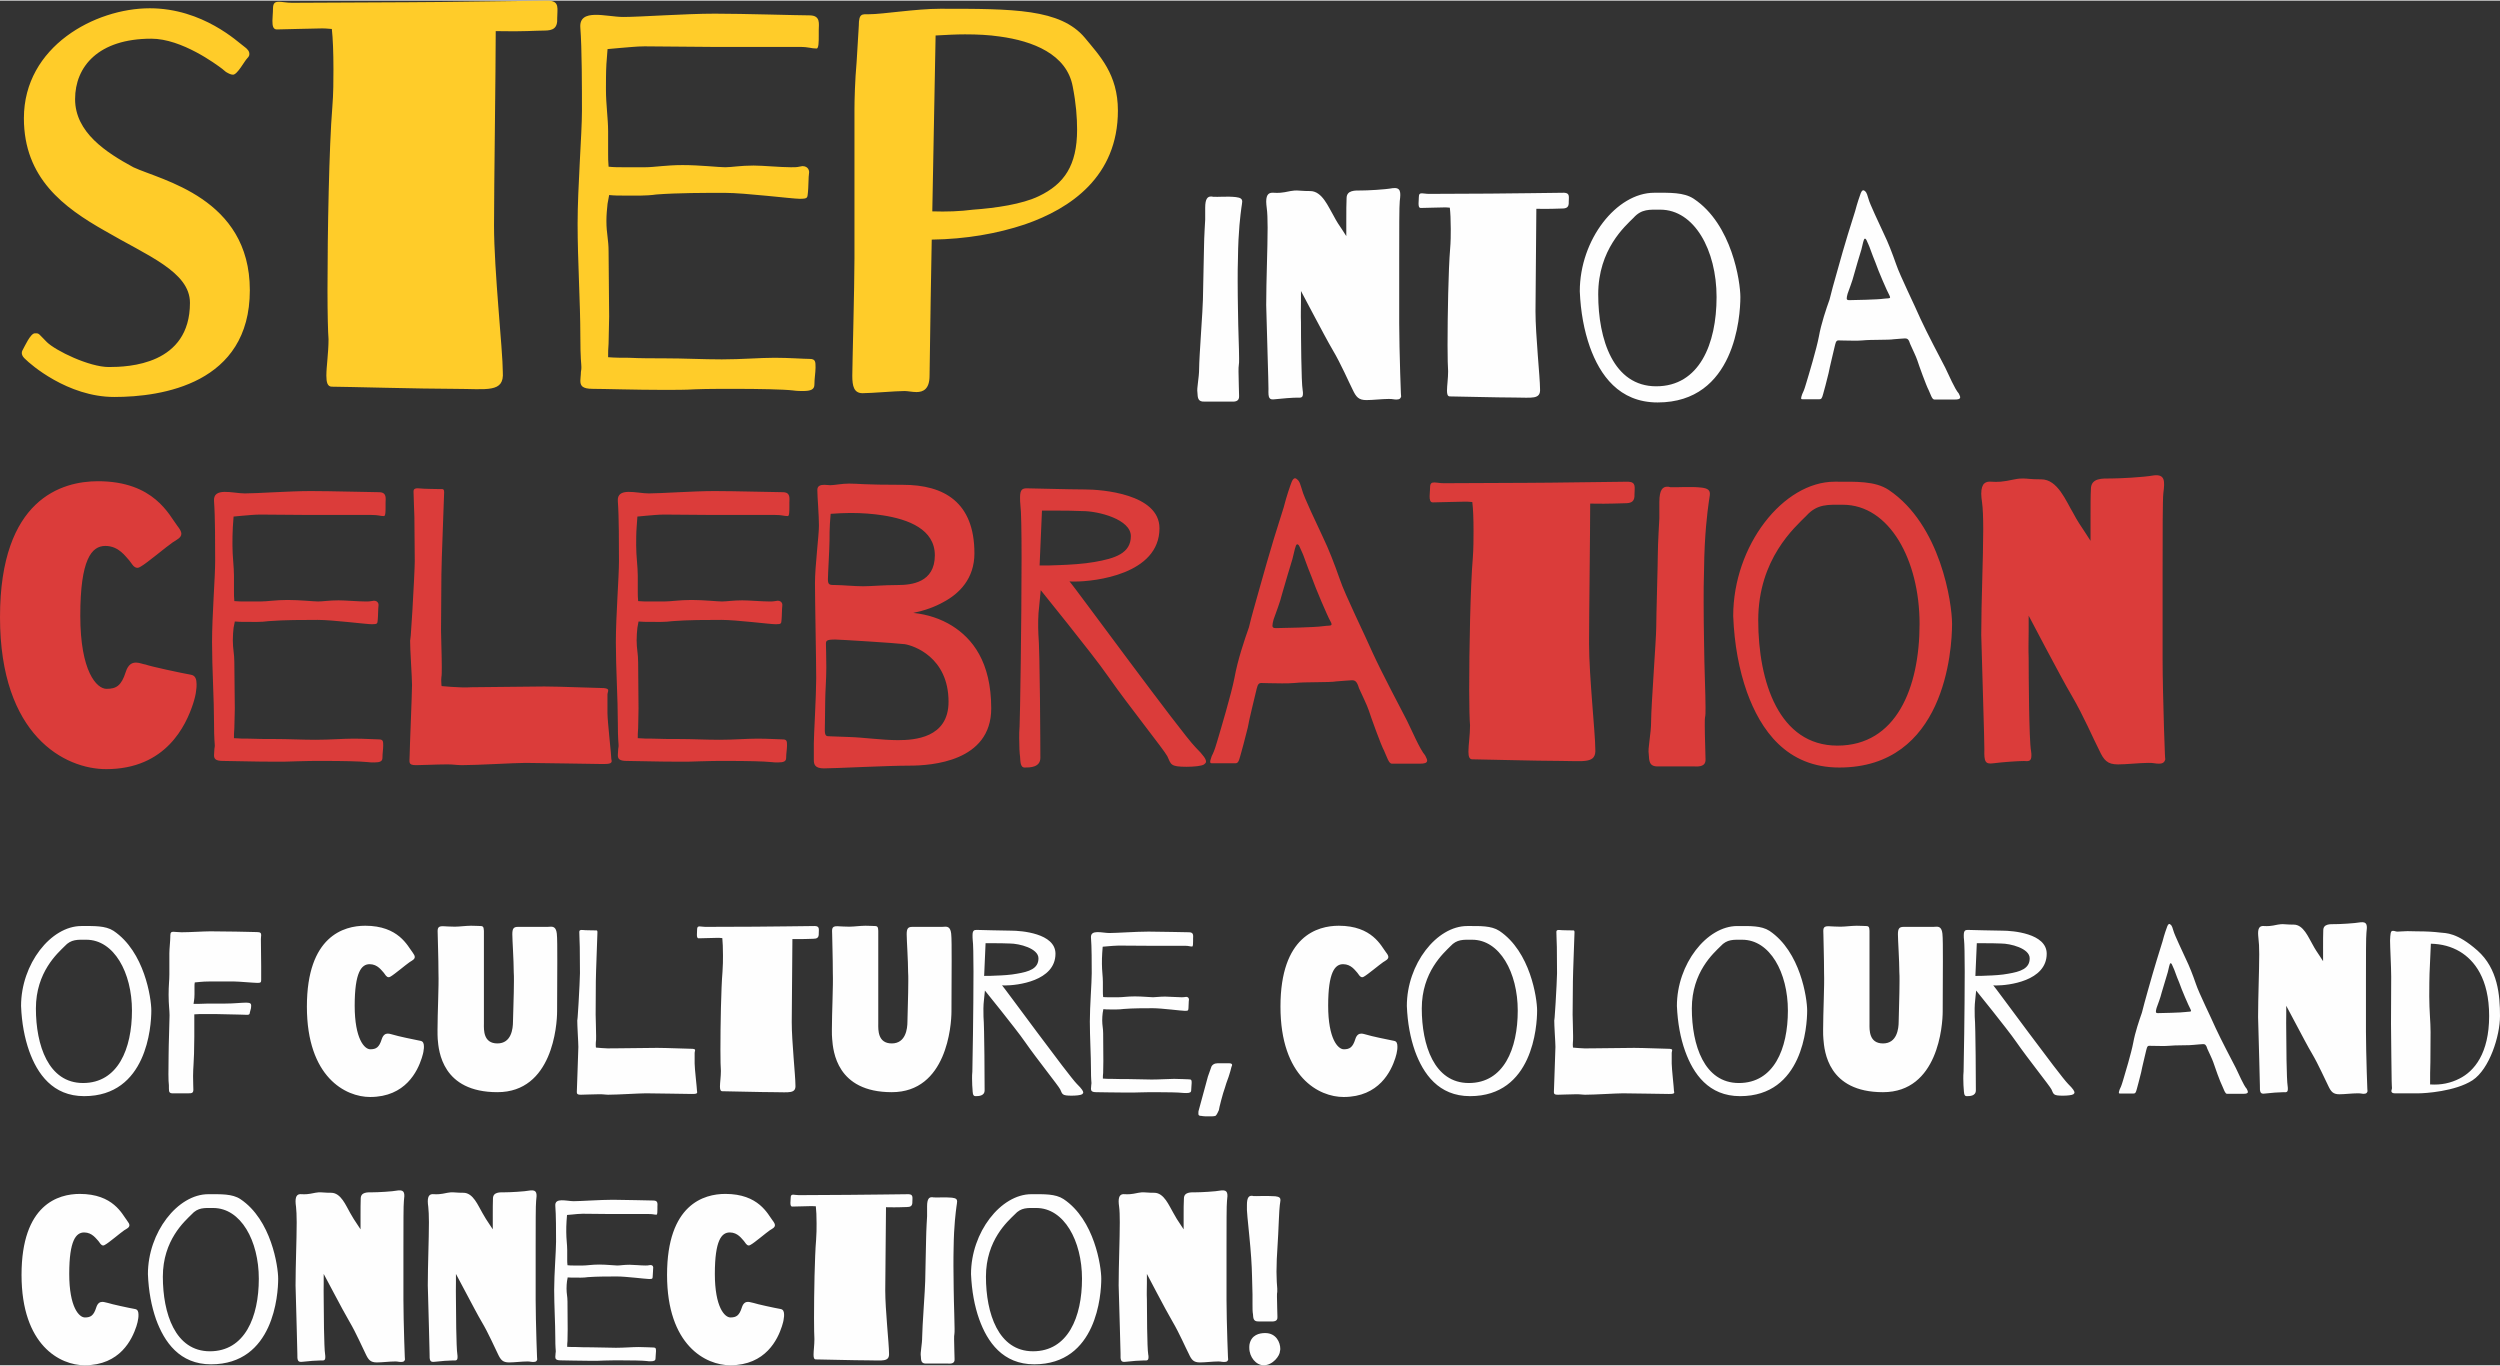 <?xml version="1.0" encoding="UTF-8"?>
<!DOCTYPE svg PUBLIC "-//W3C//DTD SVG 1.1//EN" "http://www.w3.org/Graphics/SVG/1.1/DTD/svg11.dtd">
<!-- Creator: CorelDRAW 2021 (64-Bit) -->
<svg xmlns="http://www.w3.org/2000/svg" xml:space="preserve" width="1316px" height="719px" version="1.1" style="shape-rendering:geometricPrecision; text-rendering:geometricPrecision; image-rendering:optimizeQuality; fill-rule:evenodd; clip-rule:evenodd"
viewBox="0 0 264.67 144.47"
 xmlns:xlink="http://www.w3.org/1999/xlink"
 xmlns:xodm="http://www.corel.com/coreldraw/odm/2003">
 <rect x="0" y="0" width="264.67" height="144.47" fill="#333333" stroke="none"/>
 <defs>
  <style type="text/css">
   <![CDATA[
    .fil1 {fill:#FEFEFE;fill-rule:nonzero}
    .fil0 {fill:#FFCC29;fill-rule:nonzero}
    .fil2 {fill:#DB3C3A;fill-rule:nonzero}
   ]]>
  </style>
 </defs>
 <g id="OBJECTS">
  <g id="_2259908552048">
   <path class="fil0" d="M23.51 7.21l0.41 0.34c0.29,0.17 0.52,0.29 0.75,0.29 0.46,0 1.21,-1.44 1.5,-1.73 0.17,-0.17 0.23,-0.29 0.23,-0.46 0,-0.29 -0.18,-0.52 -0.58,-0.81 -0.58,-0.4 -4.32,-4.03 -9.97,-4.03 -5.77,0 -13.32,4.03 -13.32,11.64 0,6.34 4.21,9.45 8.59,11.93 4.44,2.6 8.99,4.32 8.99,7.61 0,6.57 -6.51,6.8 -8.59,6.8 -2.07,0 -5.64,-1.73 -6.57,-2.65 -0.86,-0.86 -0.8,-0.92 -1.15,-0.92 0,0 -0.06,0 -0.11,0 -0.47,0 -1.1,1.44 -1.27,1.73 -0.18,0.29 -0.18,0.63 0.29,1.03 0.46,0.47 4.43,3.98 9.39,3.98 5.02,0 14.35,-1.38 14.35,-11.3 0,-9.79 -9.39,-11.64 -12.33,-13.02 -2.88,-1.56 -6.17,-3.69 -6.17,-7.21 0,-3.46 2.48,-6.4 8.07,-6.4 3.23,0 6.86,2.71 7.49,3.18zm28.97 -3.98l0.23 0c2.71,0.06 3.97,-0.06 4.9,-0.06 0.92,0 1.44,-0.23 1.38,-1.33 0,-0.98 0.29,-1.78 -0.92,-1.84 -1.39,0 -11.65,0.17 -14.87,0.17l-12.28 0.06c-0.58,0 -1.04,-0.11 -1.38,-0.11 -0.41,0 -0.64,0.11 -0.64,0.74 0,0.47 -0.06,0.87 -0.06,1.27 0,0.52 0.06,0.92 0.47,0.92 0.63,0 3.86,-0.11 4.78,-0.11 0.17,0 0.4,0 1.04,0.06 0.11,0.98 0.17,2.48 0.17,4.26 0,1.21 0,2.54 -0.12,4.04 -0.34,4.09 -0.51,13.31 -0.51,19.31 0,2.53 0.05,4.49 0.11,5.24 0,1.44 -0.23,2.88 -0.23,3.86 0,0.7 0.12,1.16 0.58,1.16 1.15,0 9.56,0.23 13.02,0.23 3.4,0 5.25,0.46 5.08,-1.79 0,-2.25 -0.93,-10.72 -0.93,-15.5 0,-3.98 0.18,-16.49 0.18,-20.58zm11.84 18.27l0.17 -0.92c0.52,0.06 1.04,0.06 1.62,0.06 0.98,0 2.24,0.05 3.4,-0.12 2.3,-0.17 5.07,-0.17 7.2,-0.17 2.19,0 7.15,0.63 7.96,0.63 0.86,0 0.8,-0.11 0.86,-0.63 0.06,-0.46 0.06,-1.79 0.12,-2.08 0.05,-0.23 -0.06,-0.75 -0.7,-0.75 -0.11,0 -0.23,0.06 -0.34,0.06 -0.23,0.06 -0.52,0.06 -0.87,0.06 -1.15,0 -2.94,-0.18 -3.97,-0.18 -1.39,0 -2.31,0.18 -3,0.18 -0.69,0 -2.65,-0.23 -4.5,-0.23 -1.78,0 -2.99,0.23 -3.97,0.23l-2.31 0c-0.52,0 -1.04,0 -1.56,-0.06 -0.05,-0.52 -0.05,-0.98 -0.05,-1.44l0 -2.31c0,-1.32 -0.23,-2.82 -0.23,-4.43 0,-0.87 0,-1.85 0.05,-2.71l0.12 -1.56 1.33 -0.12c0.74,-0.05 1.72,-0.17 2.59,-0.17l7.15 0.06 9.22 0c1.09,0 1.21,0.17 1.84,0.17 0.23,0 0.23,-0.75 0.23,-1.32 0,-0.29 0,-0.46 0,-0.64 0,-0.63 0.23,-1.55 -0.98,-1.55 -1.21,0 -7.03,-0.18 -10.03,-0.18 -3.11,0 -7.89,0.35 -9.68,0.35 -1.79,0 -4.73,-0.98 -4.55,1.15 0.17,2.13 0.17,6.52 0.17,8.82 0,2.36 -0.46,8.07 -0.46,11.93 0,3.86 0.29,8.36 0.29,11.88 0,2.53 0.11,2.88 0.11,3.28 0,0.12 0,0.29 -0.05,0.52 0,0.35 -0.06,0.63 -0.06,0.92 0,0.52 0.17,0.87 1.32,0.87 1.21,0 4.5,0.11 7.55,0.11 1.16,0 2.25,0 3.23,-0.06 1.27,-0.05 2.71,-0.05 4.15,-0.05 2.65,0 5.25,0.05 6.28,0.17 0.41,0.06 0.75,0.06 1.04,0.06 0.87,0 1.21,-0.18 1.21,-0.69 0,-0.64 0.12,-1.27 0.12,-1.79 0,-0.63 0,-0.92 -0.64,-0.92 -0.63,0 -2.13,-0.12 -3.69,-0.12 -1.55,0 -3.51,0.17 -5.59,0.17 -2.07,0 -3.97,-0.11 -6.11,-0.11 -1.09,0 -2.53,0 -3.74,-0.06 -0.69,0 -1.44,0 -2.19,-0.06 0,-0.46 0,-0.92 0.05,-1.44 0,-0.86 0.06,-1.9 0.06,-2.88l-0.06 -6.86c0,-1.32 -0.23,-1.9 -0.23,-3.23 0,-0.63 0.06,-1.32 0.12,-1.84zm26.6 -18.85l-0.23 3.81c-0.18,2.01 -0.23,4.15 -0.23,5.01l0 15.79c0,3.06 -0.23,11.42 -0.23,12.45 0,1.1 0.17,1.85 1.09,1.85 0.92,0 3.52,-0.23 4.44,-0.23 0.35,0 0.81,0.11 1.27,0.11 0.69,0 1.38,-0.29 1.38,-1.73l0.12 -8.12 0.11 -6.29c3.63,-0.05 6.92,-0.63 9.86,-1.61 4.84,-1.67 9.85,-5.07 9.85,-12.05 0,-3.86 -1.95,-5.82 -3.51,-7.72 -2.59,-3.06 -7.55,-3.06 -15.28,-3.06 -2.59,0 -6.11,0.58 -7.55,0.58 -0.75,0 -1.09,-0.11 -1.09,1.21zm7.78 19.66l0.35 -18.62c1.09,-0.06 2.13,-0.12 3.11,-0.12 1.32,0 2.53,0.06 3.69,0.23 3.46,0.47 7.09,1.85 7.72,5.31 0.35,1.78 0.46,3.28 0.46,4.55 0,3.8 -1.38,5.76 -4.03,7.03 -1.79,0.87 -4.61,1.27 -6.98,1.44 -1.38,0.18 -2.82,0.23 -4.32,0.18z"/>
   <path class="fil1" d="M127.59 23.2l-0.06 1.09c-0.03,0.58 -0.06,1.28 -0.06,1.64 0,0.73 -0.12,4.96 -0.12,5.75 0,0.82 -0.4,6.11 -0.4,7.24 0,1.06 -0.27,2.1 -0.18,2.58 0.03,0.52 0.03,0.98 0.73,0.95l2.77 0c0.45,0.03 0.94,0 0.91,-0.58 0,-0.46 -0.06,-1.74 -0.06,-2.59 0,-0.3 0,-0.57 0.03,-0.7 0.03,-0.12 0.03,-0.36 0.03,-0.7 0,-1.09 -0.09,-3.01 -0.09,-3.55 0,-0.52 -0.06,-2.47 -0.06,-4.63 0,-0.79 0,-1.64 0.03,-2.43 0.03,-2.89 0.27,-4.62 0.36,-5.32 0.03,-0.27 0.09,-0.49 0.09,-0.67 0,-0.27 -0.15,-0.42 -0.67,-0.48 -0.88,-0.1 -1.88,0 -2.4,-0.03 -0.09,-0.03 -0.18,-0.03 -0.24,-0.03 -0.34,0 -0.61,0.21 -0.61,1.18l0 1.28zm14.94 0.06l0 1.67 -0.45 -0.7c-0.28,-0.39 -0.61,-0.91 -0.88,-1.43 -0.58,-0.97 -1.22,-2.64 -2.5,-2.64 -0.88,0 -1.06,-0.06 -1.4,-0.06 -0.15,0 -0.33,0 -0.67,0.06 -0.97,0.21 -1.3,0.21 -1.79,0.18 -0.43,-0.03 -0.79,0.09 -0.79,0.94 0,0.22 0.03,0.43 0.06,0.7 0.06,0.43 0.09,1.16 0.09,2.04 0,2.25 -0.15,5.62 -0.15,8.21 0.09,3.69 0.24,7.94 0.24,8.89 -0.03,0.97 0.06,1.17 0.7,1.08 0.67,-0.08 1.89,-0.17 2.37,-0.17 0.37,0.02 0.58,0.02 0.58,-0.43 0,-0.09 0,-0.21 -0.03,-0.36 -0.15,-0.82 -0.18,-5.84 -0.18,-7.21 -0.03,-0.7 0,-1.43 0,-2.13l0 -1.16 1.34 2.53c0.73,1.37 1.55,2.92 2,3.68 0.92,1.55 1.71,3.41 2.13,4.23 0.37,0.79 0.64,1.11 1.46,1.11 0.67,0 1.67,-0.12 2.34,-0.12 0.19,0 0.37,0 0.49,0.03 0.15,0.03 0.27,0.03 0.36,0.03 0.31,0 0.49,-0.11 0.49,-0.47 0,1.35 -0.21,-5.02 -0.21,-7.61 0,-1.03 0,-4.04 0,-6.87 0,-2.86 0,-5.6 0.06,-6.06 0.12,-0.94 0.12,-1.46 -0.73,-1.37 -0.85,0.16 -2.71,0.25 -3.35,0.25 -0.63,0 -1.55,-0.06 -1.55,0.82 -0.03,0.45 -0.03,1.46 -0.03,2.34zm20.12 -1.22l0.12 0c1.43,0.03 2.1,-0.03 2.58,-0.03 0.49,0 0.76,-0.12 0.73,-0.7 0,-0.51 0.15,-0.94 -0.48,-0.97 -0.73,0 -6.15,0.09 -7.85,0.09l-6.48 0.03c-0.3,0 -0.54,-0.06 -0.73,-0.06 -0.21,0 -0.33,0.06 -0.33,0.4 0,0.24 -0.03,0.45 -0.03,0.66 0,0.28 0.03,0.49 0.24,0.49 0.34,0 2.04,-0.06 2.53,-0.06 0.09,0 0.21,0 0.54,0.03 0.06,0.52 0.1,1.31 0.1,2.25 0,0.64 0,1.34 -0.07,2.13 -0.18,2.16 -0.27,7.02 -0.27,10.19 0,1.33 0.03,2.37 0.06,2.76 0,0.76 -0.12,1.52 -0.12,2.04 0,0.36 0.06,0.61 0.3,0.61 0.61,0 5.05,0.12 6.88,0.12 1.79,0 2.76,0.24 2.67,-0.94 0,-1.19 -0.48,-5.66 -0.48,-8.18 0,-2.1 0.09,-8.7 0.09,-10.86zm16.67 -1.06c-1.06,-0.7 -2.52,-0.64 -4.19,-0.64 -3.99,0 -7.88,4.96 -7.88,10.43 0.09,2.22 0.46,4.16 1.07,5.9 1.06,2.95 3.07,5.87 7.17,5.87 8.18,0 8.76,-9.09 8.76,-11.16 0,-1.61 -0.88,-7.7 -4.93,-10.4zm-3.98 19.85c-4.53,0 -6.14,-4.95 -6.14,-9.73 0,-4.77 2.86,-7.23 3.74,-8.11 0.85,-0.95 1.7,-0.86 2.83,-0.86 3.61,0 5.96,4.29 5.96,9.25 0,4.98 -1.83,9.45 -6.39,9.45zm21.05 -18.51l-0.76 2.43c-0.33,1.09 -0.76,2.55 -1.15,3.98 -0.4,1.43 -0.55,1.92 -0.79,2.92 -0.34,0.94 -0.89,2.56 -1.13,3.92 -0.24,1.28 -1.09,4.11 -1.34,4.93 -0.24,0.82 -0.3,0.88 -0.42,1.15 -0.06,0.19 -0.12,0.34 -0.12,0.43 0,0.09 0.03,0.12 0.15,0.12l1.79 0c0.21,0 0.28,-0.12 0.4,-0.58l0.24 -0.88 0.33 -1.31c0.1,-0.57 0.58,-2.49 0.64,-2.79 0.09,-0.34 0.12,-0.67 0.4,-0.67 0.15,0 0.88,0.03 1.61,0.03 0.33,0 0.7,0 0.97,-0.03 0.85,-0.09 2.77,-0.03 3.26,-0.12 0.51,-0.03 1,-0.09 1.21,-0.09 0.25,0 0.4,0.09 0.55,0.6 0.21,0.49 0.61,1.28 0.76,1.74 0.15,0.48 0.94,2.67 1.19,3.13 0.21,0.45 0.36,1 0.6,1l2.19 0c0.28,0 0.55,-0.03 0.55,-0.24 0,-0.09 -0.06,-0.21 -0.15,-0.4 -0.43,-0.48 -1.04,-1.94 -1.43,-2.73 -0.43,-0.82 -1.98,-3.77 -2.62,-5.17 -0.63,-1.46 -2.18,-4.59 -2.58,-5.78 -0.43,-1.22 -0.85,-2.31 -1.31,-3.25 -0.42,-0.91 -1.52,-3.23 -1.61,-3.65 -0.12,-0.37 -0.18,-0.7 -0.39,-0.85 -0.16,-0.15 -0.31,-0.09 -0.43,0.21 -0.12,0.33 -0.36,1 -0.61,1.95zm3.01 9.24c-0.51,0.09 -3.25,0.15 -3.62,0.15 -0.21,0 -0.27,-0.06 -0.27,-0.18 0,-0.12 0.03,-0.27 0.09,-0.49 0.15,-0.45 0.52,-1.37 0.67,-2 0.15,-0.58 0.64,-2.19 0.79,-2.68 0.15,-0.58 0.24,-1.16 0.37,-1.16 0.15,0 0.18,0.19 0.39,0.64 0.09,0.16 0.34,0.95 0.73,1.89 0.3,0.88 1.25,3.07 1.46,3.43 0.06,0.13 0.09,0.19 0.09,0.25 0,0.15 -0.27,0.09 -0.7,0.15z"/>
   <path class="fil2" d="M10.37 50.88c-3.78,0 -10.37,1.83 -10.37,14.39 0,12.57 6.88,16.09 11.24,16.09 6.34,0 8.45,-4.64 9.2,-6.92 0.17,-0.54 0.29,-1 0.33,-1.46 0.04,-0.2 0.04,-0.41 0.04,-0.62 0,-0.5 -0.12,-0.91 -0.58,-0.99 -1.16,-0.21 -4.23,-0.87 -4.81,-1.08 -0.29,-0.04 -0.66,-0.21 -1.03,-0.21 -0.42,0 -0.83,0.21 -1.08,1 -0.46,1.45 -1,1.78 -2.03,1.78 -1.04,0 -2.78,-1.82 -2.78,-7.75 0,-5.97 1.2,-7.38 2.65,-7.38 1.45,0 2.16,1.16 2.53,1.53 0.25,0.29 0.46,0.79 0.87,0.79 0.09,0 0.21,-0.04 0.34,-0.13 0.62,-0.33 2.77,-2.15 3.4,-2.57 0.45,-0.29 0.91,-0.5 0.91,-0.91 0,-0.21 -0.13,-0.46 -0.42,-0.83 -0.87,-1.12 -2.44,-4.73 -8.41,-4.73zm14.36 15.51l0.13 -0.66c0.37,0.04 0.74,0.04 1.16,0.04 0.7,0 1.61,0.04 2.44,-0.08 1.66,-0.13 3.65,-0.13 5.19,-0.13 1.57,0 5.14,0.46 5.72,0.46 0.62,0 0.58,-0.08 0.62,-0.46 0.04,-0.33 0.04,-1.28 0.08,-1.49 0.04,-0.17 -0.04,-0.54 -0.49,-0.54 -0.09,0 -0.17,0.04 -0.25,0.04 -0.17,0.04 -0.38,0.04 -0.63,0.04 -0.82,0 -2.11,-0.12 -2.86,-0.12 -0.99,0 -1.65,0.12 -2.15,0.12 -0.5,0 -1.91,-0.16 -3.24,-0.16 -1.28,0 -2.15,0.16 -2.86,0.16l-1.66 0c-0.37,0 -0.74,0 -1.12,-0.04 -0.04,-0.37 -0.04,-0.7 -0.04,-1.03l0 -1.66c0,-0.96 -0.16,-2.04 -0.16,-3.2 0,-0.62 0,-1.32 0.04,-1.94l0.08 -1.12 0.96 -0.09c0.53,-0.04 1.24,-0.12 1.86,-0.12l5.14 0.04 6.64 0c0.78,0 0.87,0.12 1.32,0.12 0.17,0 0.17,-0.53 0.17,-0.95 0,-0.21 0,-0.33 0,-0.46 0,-0.45 0.17,-1.12 -0.71,-1.12 -0.87,0 -5.05,-0.12 -7.21,-0.12 -2.24,0 -5.68,0.25 -6.97,0.25 -1.28,0 -3.4,-0.71 -3.27,0.83 0.12,1.53 0.12,4.68 0.12,6.34 0,1.7 -0.33,5.81 -0.33,8.59 0,2.77 0.21,6.01 0.21,8.54 0,1.82 0.08,2.07 0.08,2.36 0,0.08 0,0.21 -0.04,0.37 0,0.25 -0.04,0.46 -0.04,0.67 0,0.37 0.12,0.62 0.95,0.62 0.87,0 3.24,0.08 5.43,0.08 0.83,0 1.62,0 2.33,-0.04 0.91,-0.04 1.94,-0.04 2.98,-0.04 1.91,0 3.77,0.04 4.52,0.12 0.29,0.04 0.54,0.04 0.75,0.04 0.62,0 0.87,-0.12 0.87,-0.49 0,-0.46 0.08,-0.92 0.08,-1.29 0,-0.45 0,-0.66 -0.46,-0.66 -0.45,0 -1.53,-0.08 -2.65,-0.08 -1.12,0 -2.53,0.12 -4.02,0.12 -1.49,0 -2.86,-0.08 -4.4,-0.08 -0.78,0 -1.82,0 -2.69,-0.04 -0.5,0 -1.04,0 -1.58,-0.05 0,-0.33 0,-0.66 0.04,-1.03 0,-0.62 0.05,-1.37 0.05,-2.08l-0.05 -4.93c0,-0.95 -0.16,-1.37 -0.16,-2.32 0,-0.46 0.04,-0.96 0.08,-1.33zm39.58 9l0 -1.91c0,-0.16 0.08,-0.33 0.08,-0.45 0,-0.13 -0.08,-0.21 -0.46,-0.25 -0.62,0 -4.72,-0.17 -6.3,-0.17 -1.53,0 -6.18,0.08 -7.67,0.08 -0.79,0.05 -1.57,0 -2.2,-0.04l-0.99 -0.08c-0.04,-0.04 -0.04,-0.08 -0.04,-0.21 0,-0.16 -0.04,-0.37 0,-0.74 0.04,-0.21 0.04,-0.58 0.04,-1.08 0,-1.25 -0.08,-3.2 -0.08,-3.86l0.04 -5.93c0,-1.2 0.29,-8.33 0.29,-8.71 0,-0.29 -0.09,-0.33 -0.25,-0.33 -0.08,0 -0.21,0 -0.37,0 -0.96,0 -1.21,-0.04 -1.58,-0.04 -0.37,0 -1.04,-0.21 -1.04,0.29 0,0 0,0.04 0,0.04 0,0.58 0.09,2.28 0.09,2.66l0.04 4.68c0,1.2 -0.5,10.08 -0.5,8.09 0,1.37 0.21,4.19 0.21,5.01 0,0.96 -0.25,6.76 -0.25,7.43 0,0.78 -0.21,1.07 0.7,1.07 0.71,0 2.12,-0.08 3.15,-0.08 0.38,0 0.71,0 0.96,0.04 0.12,0 0.37,0.04 0.7,0.04 1.66,0 5.56,-0.24 6.76,-0.24 1.45,0 7.38,0.12 8.17,0.12 0.66,0 0.95,-0.04 0.95,-0.33 0,-0.04 -0.04,-0.13 -0.04,-0.21 0,-0.45 -0.41,-3.98 -0.41,-4.89zm3.17 -9l0.12 -0.66c0.38,0.04 0.75,0.04 1.16,0.04 0.71,0 1.62,0.04 2.45,-0.08 1.66,-0.13 3.65,-0.13 5.18,-0.13 1.58,0 5.14,0.46 5.73,0.46 0.62,0 0.58,-0.08 0.62,-0.46 0.04,-0.33 0.04,-1.28 0.08,-1.49 0.04,-0.17 -0.04,-0.54 -0.5,-0.54 -0.08,0 -0.16,0.04 -0.25,0.04 -0.16,0.04 -0.37,0.04 -0.62,0.04 -0.83,0 -2.11,-0.12 -2.86,-0.12 -0.99,0 -1.66,0.12 -2.16,0.12 -0.49,0 -1.9,-0.16 -3.23,-0.16 -1.28,0 -2.16,0.16 -2.86,0.16l-1.66 0c-0.37,0 -0.75,0 -1.12,-0.04 -0.04,-0.37 -0.04,-0.7 -0.04,-1.03l0 -1.66c0,-0.96 -0.17,-2.04 -0.17,-3.2 0,-0.62 0,-1.32 0.05,-1.94l0.08 -1.12 0.95 -0.09c0.54,-0.04 1.25,-0.12 1.87,-0.12l5.14 0.04 6.63 0c0.79,0 0.87,0.12 1.33,0.12 0.17,0 0.17,-0.53 0.17,-0.95 0,-0.21 0,-0.33 0,-0.46 0,-0.45 0.16,-1.12 -0.71,-1.12 -0.87,0 -5.06,-0.12 -7.21,-0.12 -2.24,0 -5.68,0.25 -6.97,0.25 -1.28,0 -3.4,-0.71 -3.27,0.83 0.12,1.53 0.12,4.68 0.12,6.34 0,1.7 -0.33,5.81 -0.33,8.59 0,2.77 0.21,6.01 0.21,8.54 0,1.82 0.08,2.07 0.08,2.36 0,0.08 0,0.21 -0.04,0.37 0,0.25 -0.04,0.46 -0.04,0.67 0,0.37 0.12,0.62 0.95,0.62 0.87,0 3.23,0.08 5.43,0.08 0.83,0 1.62,0 2.32,-0.04 0.91,-0.04 1.95,-0.04 2.99,-0.04 1.91,0 3.77,0.04 4.52,0.12 0.29,0.04 0.54,0.04 0.74,0.04 0.63,0 0.87,-0.12 0.87,-0.49 0,-0.46 0.09,-0.92 0.09,-1.29 0,-0.45 0,-0.66 -0.46,-0.66 -0.45,0 -1.53,-0.08 -2.65,-0.08 -1.12,0 -2.53,0.12 -4.02,0.12 -1.5,0 -2.87,-0.08 -4.4,-0.08 -0.79,0 -1.82,0 -2.69,-0.04 -0.5,0 -1.04,0 -1.58,-0.05 0,-0.33 0,-0.66 0.04,-1.03 0,-0.62 0.04,-1.37 0.04,-2.08l-0.04 -4.93c0,-0.95 -0.16,-1.37 -0.16,-2.32 0,-0.46 0.04,-0.96 0.08,-1.33zm29.21 -1.57c1.2,-0.25 2.28,-0.63 3.23,-1.17 1.62,-0.87 3.24,-2.44 3.24,-5.14 0,-5.43 -3.24,-7.25 -7.55,-7.25 -4.31,0 -4.68,-0.13 -5.72,-0.13 -0.79,0 -1.54,0.17 -1.99,0.17 -0.17,0 -0.42,-0.04 -0.62,-0.04 -0.38,0 -0.75,0.08 -0.75,0.54 0,0.7 0.17,2.69 0.17,3.77 0,1.04 -0.42,4.31 -0.42,6.09 0,1.75 0.13,8.21 0.13,10.08 0,1.87 -0.25,6.05 -0.25,6.84 0,0.91 0,1.16 0,1.83 0,0.45 0.12,0.87 1.07,0.87 1.12,0 6.72,-0.29 9.04,-0.29 2.33,0 8.67,-0.42 8.67,-6.06 0,-4.97 -2.03,-7.42 -4.15,-8.75 -1.2,-0.74 -2.57,-1.2 -4.1,-1.36zm-8.83 -9.46l0.08 -1.03c0.75,-0.05 1.45,-0.09 2.11,-0.09 1.25,0 2.37,0.09 3.4,0.25 2.74,0.42 5.52,1.49 5.52,4.23 0,2.9 -2.49,3.15 -3.94,3.15 -1.45,0 -2.78,0.13 -3.65,0.13 -0.95,0 -2.24,-0.13 -2.9,-0.13 -0.66,0 -0.83,0 -0.83,-0.62 0,-0.5 0.17,-3.32 0.17,-4.15 0,-0.45 0,-1.12 0.04,-1.74zm7.21 22.93c-1.7,0 -3.69,-0.29 -5.14,-0.33l-2.16 -0.08c-0.29,0 -0.45,-0.04 -0.45,-0.67 0,-0.54 0.04,-1.78 0.04,-2.9 0,-1.12 0.12,-2.36 0.12,-3.73 0,-1.41 -0.04,-1.99 -0.04,-2.45 0,-0.37 0.04,-0.49 1,-0.49 0.45,0 6.38,0.37 7.34,0.49 0.87,0.13 4.64,1.33 4.64,6.1 0,3.85 -3.65,4.06 -5.35,4.06zm14.95 -14.22l0.16 -1.66 2.86 3.57c1.54,1.95 3.36,4.23 4.36,5.68 1.99,2.86 5.84,7.67 6.18,8.33 0.41,0.87 0.29,1.12 2.03,1.12 0.79,0 1.62,-0.08 1.86,-0.25 0.09,-0.08 0.21,-0.16 0.21,-0.29 0,-0.25 -0.21,-0.62 -1.12,-1.53 -1.49,-1.5 -12.98,-17.21 -13.35,-17.58 0.04,0.04 0.25,0.04 0.58,0.04 2.07,0 8.96,-0.75 8.96,-5.64 0,-3.65 -6.14,-4.11 -7.88,-4.11 -1.7,0 -5.6,-0.12 -6.14,-0.12 -0.45,0 -0.74,0.08 -0.74,0.95 0,0.25 0,0.54 0.04,0.87 0.08,0.54 0.12,2.7 0.12,5.56 0,6.63 -0.16,16.92 -0.21,17.83 -0.04,0.41 -0.04,0.83 -0.04,1.24 0,0.87 0.04,1.62 0.09,1.95 0.04,0.46 0,1.16 0.49,1.16 0.54,0 1.66,0 1.66,-1.03 0,-1.04 -0.04,-11.28 -0.21,-13.11 -0.04,-0.87 -0.04,-2.03 0.09,-2.98zm0.04 -4.27l0.25 -5.81 1.41 0c0.83,0 1.86,0 2.9,0.05 1.66,0 5.1,0.87 5.1,2.65 0,1.82 -1.66,2.36 -3.86,2.74 -1.12,0.2 -2.57,0.29 -3.73,0.33 -0.7,0.04 -1.37,0.04 -2.07,0.04zm25.85 -6.18l-1.04 3.32c-0.45,1.49 -1.03,3.48 -1.57,5.43 -0.54,1.95 -0.75,2.61 -1.08,3.98 -0.46,1.29 -1.2,3.48 -1.53,5.35 -0.34,1.74 -1.5,5.6 -1.83,6.72 -0.33,1.12 -0.41,1.2 -0.58,1.57 -0.08,0.25 -0.16,0.46 -0.16,0.58 0,0.13 0.04,0.17 0.2,0.17l2.45 0c0.29,0 0.37,-0.17 0.54,-0.79l0.33 -1.2 0.46 -1.79c0.12,-0.78 0.78,-3.4 0.87,-3.81 0.12,-0.46 0.16,-0.91 0.54,-0.91 0.2,0 1.2,0.04 2.19,0.04 0.46,0 0.96,0 1.33,-0.04 1.16,-0.13 3.77,-0.04 4.44,-0.17 0.7,-0.04 1.37,-0.12 1.66,-0.12 0.33,0 0.53,0.12 0.74,0.83 0.29,0.66 0.83,1.74 1.04,2.36 0.21,0.66 1.28,3.65 1.62,4.27 0.29,0.62 0.49,1.37 0.82,1.37l2.99 0c0.37,0 0.75,-0.04 0.75,-0.33 0,-0.13 -0.09,-0.29 -0.21,-0.54 -0.58,-0.67 -1.41,-2.66 -1.95,-3.73 -0.58,-1.12 -2.7,-5.14 -3.57,-7.05 -0.87,-1.99 -2.98,-6.26 -3.52,-7.88 -0.58,-1.66 -1.16,-3.15 -1.78,-4.44 -0.58,-1.24 -2.08,-4.39 -2.2,-4.97 -0.17,-0.5 -0.25,-0.96 -0.54,-1.16 -0.21,-0.21 -0.41,-0.13 -0.58,0.29 -0.17,0.45 -0.5,1.37 -0.83,2.65zm4.11 12.61c-0.71,0.12 -4.44,0.2 -4.94,0.2 -0.29,0 -0.37,-0.08 -0.37,-0.25 0,-0.16 0.04,-0.37 0.12,-0.66 0.21,-0.62 0.71,-1.87 0.91,-2.74 0.21,-0.78 0.88,-2.98 1.08,-3.64 0.21,-0.79 0.33,-1.58 0.5,-1.58 0.21,0 0.25,0.25 0.54,0.87 0.12,0.21 0.46,1.29 0.99,2.57 0.42,1.2 1.7,4.19 1.99,4.69 0.09,0.16 0.13,0.25 0.13,0.33 0,0.21 -0.37,0.12 -0.95,0.21zm28.33 -12.98l0.17 0c1.95,0.04 2.86,-0.04 3.52,-0.04 0.67,0 1.04,-0.17 1,-0.96 0,-0.7 0.21,-1.28 -0.66,-1.32 -1,0 -8.38,0.12 -10.7,0.12l-8.83 0.04c-0.42,0 -0.75,-0.08 -1,-0.08 -0.29,0 -0.45,0.08 -0.45,0.54 0,0.33 -0.05,0.62 -0.05,0.91 0,0.37 0.05,0.66 0.34,0.66 0.45,0 2.77,-0.08 3.44,-0.08 0.12,0 0.29,0 0.74,0.04 0.09,0.71 0.13,1.78 0.13,3.07 0,0.87 0,1.82 -0.08,2.9 -0.25,2.95 -0.38,9.58 -0.38,13.89 0,1.83 0.04,3.24 0.09,3.78 0,1.03 -0.17,2.07 -0.17,2.77 0,0.5 0.08,0.83 0.41,0.83 0.83,0 6.89,0.17 9.37,0.17 2.45,0 3.78,0.33 3.65,-1.29 0,-1.61 -0.66,-7.71 -0.66,-11.15 0,-2.86 0.12,-11.86 0.12,-14.8zm7.32 1.57l-0.08 1.5c-0.04,0.78 -0.08,1.74 -0.08,2.23 0,1 -0.17,6.76 -0.17,7.84 0,1.12 -0.54,8.34 -0.54,9.87 0,1.45 -0.37,2.86 -0.25,3.52 0.04,0.71 0.04,1.33 1,1.29l3.77 0c0.62,0.04 1.29,0 1.24,-0.79 0,-0.62 -0.08,-2.36 -0.08,-3.52 0,-0.42 0,-0.79 0.04,-0.96 0.04,-0.16 0.04,-0.49 0.04,-0.95 0,-1.49 -0.12,-4.11 -0.12,-4.85 0,-0.71 -0.08,-3.36 -0.08,-6.3 0,-1.08 0,-2.24 0.04,-3.32 0.04,-3.94 0.37,-6.3 0.5,-7.26 0.04,-0.37 0.12,-0.66 0.12,-0.91 0,-0.37 -0.21,-0.58 -0.91,-0.66 -1.2,-0.13 -2.57,0 -3.28,-0.04 -0.12,-0.05 -0.25,-0.05 -0.33,-0.05 -0.45,0 -0.83,0.29 -0.83,1.62l0 1.74zm24.28 -3.02c-1.45,-0.96 -3.44,-0.87 -5.72,-0.87 -5.44,0 -10.74,6.75 -10.74,14.22 0.12,3.02 0.62,5.68 1.45,8.04 1.45,4.02 4.19,8 9.78,8 11.16,0 11.94,-12.39 11.94,-15.21 0,-2.2 -1.2,-10.49 -6.71,-14.18zm-5.43 27.07c-6.18,0 -8.38,-6.76 -8.38,-13.27 0,-6.51 3.9,-9.86 5.1,-11.07 1.16,-1.28 2.32,-1.16 3.86,-1.16 4.93,0 8.12,5.85 8.12,12.61 0,6.8 -2.48,12.89 -8.7,12.89zm26.8 -23.96l0 2.28 -0.62 -0.96c-0.37,-0.54 -0.83,-1.24 -1.2,-1.95 -0.79,-1.32 -1.66,-3.6 -3.4,-3.6 -1.21,0 -1.45,-0.09 -1.91,-0.09 -0.21,0 -0.46,0 -0.91,0.09 -1.33,0.29 -1.79,0.29 -2.45,0.25 -0.58,-0.05 -1.08,0.12 -1.08,1.28 0,0.29 0.04,0.58 0.09,0.95 0.08,0.58 0.12,1.58 0.12,2.78 0,3.07 -0.21,7.67 -0.21,11.2 0.13,5.03 0.33,10.83 0.33,12.12 -0.04,1.32 0.09,1.6 0.96,1.48 0.91,-0.12 2.57,-0.24 3.23,-0.24 0.5,0.04 0.79,0.04 0.79,-0.58 0,-0.12 0,-0.29 -0.04,-0.5 -0.21,-1.11 -0.25,-7.96 -0.25,-9.82 -0.04,-0.96 0,-1.95 0,-2.9l0 -1.59 1.82 3.45c1,1.87 2.12,3.98 2.74,5.02 1.24,2.11 2.32,4.64 2.9,5.76 0.5,1.08 0.87,1.52 1.99,1.52 0.92,0 2.28,-0.16 3.2,-0.16 0.24,0 0.49,0 0.66,0.04 0.21,0.04 0.37,0.04 0.5,0.04 0.41,0 0.66,-0.16 0.66,-0.65 0,1.85 -0.29,-6.84 -0.29,-10.37 0,-1.41 0,-5.52 0,-9.37 0,-3.9 0,-7.63 0.08,-8.26 0.17,-1.29 0.17,-1.99 -0.99,-1.87 -1.16,0.21 -3.69,0.33 -4.56,0.33 -0.87,0 -2.12,-0.08 -2.12,1.12 -0.04,0.63 -0.04,1.99 -0.04,3.2z"/>
   <g>
    <path class="fil1" d="M12.02 98.48c-0.86,-0.56 -2.05,-0.51 -3.4,-0.51 -3.24,0 -6.39,4.02 -6.39,8.46 0.07,1.8 0.37,3.38 0.86,4.78 0.86,2.4 2.49,4.77 5.82,4.77 6.64,0 7.11,-7.38 7.11,-9.06 0,-1.31 -0.72,-6.24 -4,-8.44zm-3.23 16.11c-3.68,0 -4.99,-4.02 -4.99,-7.89 0,-3.87 2.32,-5.87 3.04,-6.59 0.69,-0.76 1.38,-0.69 2.29,-0.69 2.94,0 4.84,3.48 4.84,7.5 0,4.05 -1.48,7.67 -5.18,7.67zm9.14 -13.74l0 2.22c0,0.69 -0.08,1.16 -0.08,2.17 0,1.06 0.1,1.66 0.1,2.17 0,0.55 -0.1,3.21 -0.1,4.17 0,0.55 -0.02,1.39 -0.02,2.08 0,0.51 0.02,0.96 0.05,1.16 0.02,0.51 -0.08,0.83 0.32,0.86l1.7 0c0.32,0 0.57,0.02 0.57,-0.37 0,-0.22 -0.03,-0.82 -0.03,-1.46 0,-0.47 0.03,-0.93 0.05,-1.25 0.03,-0.37 0.08,-1.63 0.08,-2.89l0 -2.39c0.34,-0.03 0.66,-0.03 0.96,-0.03l1.31 0c0.47,0 1.95,0.05 2.29,0.05 0.37,0 0.77,0.03 0.99,0.03 0.2,0 0.32,0 0.34,-0.28 0.1,-0.32 0.13,-0.47 0.13,-0.71 0,-0.15 -0.05,-0.3 -0.5,-0.3 -0.56,0 -1.3,0.1 -2.29,0.1l-1.78 0c-0.29,0 -0.66,0.03 -0.98,0.03l-0.55 0 0.05 -0.33c0.03,-0.19 0.05,-0.41 0.05,-0.69l0 -0.81c0,-0.15 0,-0.3 0.03,-0.44l0.52 -0.05c0.29,-0.03 0.66,-0.05 1.03,-0.05l2.62 0c0.46,0 2.12,0.15 2.49,0.15 0.34,0 0.37,-0.08 0.37,-0.33 0,-0.04 0,-0.12 0,-0.19l0 -1.24 -0.03 -2.88c0,-0.18 0.03,-0.32 0.03,-0.42 0,-0.22 -0.08,-0.32 -0.45,-0.32 -0.56,0 -1.55,-0.05 -2.24,-0.05l-2.69 -0.03c-0.67,0 -2.17,0.1 -3.06,0.1 -0.27,0 -0.64,-0.05 -0.84,-0.05 -0.2,0 -0.34,0.03 -0.34,0.4 0,0.02 0,0.07 0,0.1 0,0.46 -0.1,1.3 -0.1,1.77zm20.73 -2.91c-2.25,0 -6.17,1.09 -6.17,8.56 0,7.48 4.1,9.57 6.69,9.57 3.77,0 5.03,-2.76 5.47,-4.12 0.1,-0.32 0.18,-0.59 0.2,-0.86 0.03,-0.12 0.03,-0.25 0.03,-0.37 0,-0.3 -0.08,-0.54 -0.35,-0.59 -0.69,-0.13 -2.51,-0.52 -2.86,-0.64 -0.17,-0.03 -0.39,-0.13 -0.62,-0.13 -0.24,0 -0.49,0.13 -0.64,0.6 -0.27,0.86 -0.59,1.06 -1.21,1.06 -0.61,0 -1.65,-1.09 -1.65,-4.62 0,-3.55 0.72,-4.39 1.58,-4.39 0.86,0 1.28,0.69 1.5,0.91 0.15,0.18 0.27,0.47 0.52,0.47 0.05,0 0.13,-0.02 0.2,-0.07 0.37,-0.2 1.65,-1.28 2.02,-1.53 0.27,-0.17 0.54,-0.3 0.54,-0.54 0,-0.13 -0.07,-0.27 -0.24,-0.5 -0.52,-0.66 -1.46,-2.81 -5.01,-2.81zm12.57 10.41l0 -9.87c-0.03,-0.37 -0.05,-0.51 -0.37,-0.51 -0.17,0 -0.57,-0.03 -0.99,-0.03 -0.29,0 -0.61,0.03 -0.89,0.05 -0.27,0.02 -0.54,0.05 -0.81,0.05 -0.42,0 -0.86,-0.03 -1.28,-0.05 -0.67,-0.02 -0.55,0.39 -0.55,0.89 0,0.47 0.08,2.42 0.08,4.07 0.05,1.31 -0.1,4.24 -0.1,5.99 0,0.4 0,0.74 0.02,0.99 0.1,1.28 0.47,5.63 6.32,5.63 5.82,0 6.32,-7.06 6.32,-8.56 0,-0.92 0.02,-3.31 0.02,-5.31 0,-1.33 0,-2.49 -0.05,-2.91 -0.07,-0.64 -0.34,-0.74 -0.62,-0.74 -0.14,0 -0.27,0.02 -0.37,0.02l-3.13 0c-0.47,0 -0.59,0.2 -0.59,0.79 0,0.6 0.15,2.79 0.15,4 0.02,0.25 0.02,0.57 0.02,0.94 0,1.5 -0.1,3.72 -0.1,4.29 0,0.77 -0.17,2.32 -1.65,2.32 -1.51,0 -1.43,-1.46 -1.43,-2.05zm22.31 4.17l0 -1.13c0,-0.1 0.05,-0.2 0.05,-0.28 0,-0.07 -0.05,-0.12 -0.27,-0.14 -0.37,0 -2.81,-0.1 -3.75,-0.1 -0.91,0 -3.68,0.05 -4.56,0.05 -0.47,0.02 -0.94,0 -1.31,-0.03l-0.59 -0.05c-0.03,-0.02 -0.03,-0.05 -0.03,-0.12 0,-0.1 -0.02,-0.22 0,-0.44 0.03,-0.13 0.03,-0.35 0.03,-0.65 0,-0.74 -0.05,-1.89 -0.05,-2.29l0.02 -3.53c0,-0.71 0.17,-4.96 0.17,-5.18 0,-0.17 -0.04,-0.2 -0.14,-0.2 -0.05,0 -0.13,0 -0.23,0 -0.56,0 -0.71,-0.02 -0.93,-0.02 -0.22,0 -0.62,-0.12 -0.62,0.17 0,0 0,0.03 0,0.03 0,0.34 0.05,1.35 0.05,1.58l0.02 2.78c0,0.72 -0.29,6 -0.29,4.81 0,0.82 0.12,2.5 0.12,2.99 0,0.57 -0.15,4.02 -0.15,4.42 0,0.46 -0.12,0.64 0.42,0.64 0.42,0 1.26,-0.05 1.88,-0.05 0.22,0 0.42,0 0.57,0.02 0.07,0 0.22,0.03 0.42,0.03 0.98,0 3.3,-0.15 4.02,-0.15 0.86,0 4.39,0.07 4.86,0.07 0.39,0 0.56,-0.02 0.56,-0.19 0,-0.03 -0.02,-0.08 -0.02,-0.13 0,-0.27 -0.25,-2.37 -0.25,-2.91zm10.35 -13.17l0.1 0c1.16,0.02 1.7,-0.03 2.1,-0.03 0.39,0 0.61,-0.1 0.59,-0.57 0,-0.41 0.12,-0.76 -0.4,-0.78 -0.59,0 -4.98,0.07 -6.36,0.07l-5.26 0.02c-0.24,0 -0.44,-0.05 -0.59,-0.05 -0.17,0 -0.27,0.05 -0.27,0.33 0,0.19 -0.02,0.37 -0.02,0.54 0,0.22 0.02,0.39 0.19,0.39 0.28,0 1.66,-0.05 2.05,-0.05 0.08,0 0.17,0 0.45,0.03 0.04,0.42 0.07,1.06 0.07,1.82 0,0.52 0,1.09 -0.05,1.73 -0.15,1.75 -0.22,5.7 -0.22,8.27 0,1.08 0.02,1.92 0.05,2.24 0,0.62 -0.1,1.23 -0.1,1.65 0,0.3 0.05,0.5 0.25,0.5 0.49,0 4.09,0.1 5.57,0.1 1.46,0 2.25,0.19 2.17,-0.77 0,-0.96 -0.39,-4.59 -0.39,-6.64 0,-1.7 0.07,-7.05 0.07,-8.8zm9.09 9l0 -9.87c-0.02,-0.37 -0.05,-0.51 -0.37,-0.51 -0.17,0 -0.57,-0.03 -0.99,-0.03 -0.29,0 -0.61,0.03 -0.88,0.05 -0.27,0.02 -0.55,0.05 -0.82,0.05 -0.42,0 -0.86,-0.03 -1.28,-0.05 -0.67,-0.02 -0.54,0.39 -0.54,0.89 0,0.47 0.07,2.42 0.07,4.07 0.05,1.31 -0.1,4.24 -0.1,5.99 0,0.4 0,0.74 0.03,0.99 0.1,1.28 0.47,5.63 6.31,5.63 5.82,0 6.32,-7.06 6.32,-8.56 0,-0.92 0.02,-3.31 0.02,-5.31 0,-1.33 0,-2.49 -0.05,-2.91 -0.07,-0.64 -0.34,-0.74 -0.61,-0.74 -0.15,0 -0.27,0.02 -0.37,0.02l-3.14 0c-0.47,0 -0.59,0.2 -0.59,0.79 0,0.6 0.15,2.79 0.15,4 0.02,0.25 0.02,0.57 0.02,0.94 0,1.5 -0.09,3.72 -0.09,4.29 0,0.77 -0.18,2.32 -1.66,2.32 -1.5,0 -1.43,-1.46 -1.43,-2.05zm11.19 -2.56l0.1 -0.99 1.7 2.12c0.91,1.16 2,2.52 2.59,3.38 1.18,1.7 3.48,4.57 3.68,4.96 0.24,0.52 0.17,0.67 1.21,0.67 0.46,0 0.96,-0.05 1.11,-0.15 0.04,-0.05 0.12,-0.1 0.12,-0.18 0,-0.14 -0.12,-0.37 -0.67,-0.91 -0.89,-0.89 -7.72,-10.24 -7.94,-10.46 0.02,0.03 0.15,0.03 0.34,0.03 1.24,0 5.33,-0.45 5.33,-3.36 0,-2.17 -3.65,-2.44 -4.68,-2.44 -1.02,0 -3.33,-0.08 -3.66,-0.08 -0.27,0 -0.44,0.05 -0.44,0.57 0,0.15 0,0.32 0.02,0.52 0.05,0.32 0.08,1.6 0.08,3.31 0,3.94 -0.1,10.06 -0.12,10.6 -0.03,0.25 -0.03,0.5 -0.03,0.74 0,0.52 0.03,0.97 0.05,1.16 0.02,0.28 0,0.7 0.3,0.7 0.32,0 0.98,0 0.98,-0.62 0,-0.62 -0.02,-6.71 -0.12,-7.8 -0.02,-0.52 -0.02,-1.21 0.05,-1.77zm0.02 -2.54l0.15 -3.46 0.84 0c0.49,0 1.11,0 1.73,0.03 0.98,0 3.03,0.51 3.03,1.57 0,1.09 -0.98,1.41 -2.29,1.63 -0.67,0.13 -1.53,0.18 -2.22,0.2 -0.42,0.03 -0.82,0.03 -1.24,0.03zm12.55 3.92l0.07 -0.4c0.22,0.03 0.45,0.03 0.69,0.03 0.42,0 0.97,0.02 1.46,-0.05 0.99,-0.08 2.17,-0.08 3.08,-0.08 0.94,0 3.06,0.28 3.41,0.28 0.37,0 0.34,-0.05 0.37,-0.28 0.02,-0.19 0.02,-0.76 0.05,-0.88 0.02,-0.1 -0.03,-0.32 -0.3,-0.32 -0.05,0 -0.1,0.02 -0.15,0.02 -0.1,0.02 -0.22,0.02 -0.37,0.02 -0.49,0 -1.26,-0.07 -1.7,-0.07 -0.59,0 -0.99,0.07 -1.28,0.07 -0.3,0 -1.14,-0.09 -1.93,-0.09 -0.76,0 -1.28,0.09 -1.7,0.09l-0.99 0c-0.22,0 -0.44,0 -0.66,-0.02 -0.03,-0.22 -0.03,-0.42 -0.03,-0.62l0 -0.98c0,-0.57 -0.1,-1.21 -0.1,-1.9 0,-0.37 0,-0.79 0.03,-1.16l0.05 -0.67 0.57 -0.05c0.32,-0.02 0.74,-0.07 1.11,-0.07l3.05 0.02 3.95 0c0.47,0 0.52,0.08 0.79,0.08 0.1,0 0.1,-0.32 0.1,-0.57 0,-0.12 0,-0.2 0,-0.27 0,-0.27 0.1,-0.67 -0.42,-0.67 -0.52,0 -3.01,-0.07 -4.29,-0.07 -1.33,0 -3.38,0.15 -4.15,0.15 -0.76,0 -2.02,-0.42 -1.95,0.49 0.08,0.91 0.08,2.79 0.08,3.77 0,1.02 -0.2,3.46 -0.2,5.11 0,1.65 0.12,3.58 0.12,5.08 0,1.09 0.05,1.24 0.05,1.41 0,0.05 0,0.12 -0.02,0.22 0,0.15 -0.03,0.27 -0.03,0.4 0,0.22 0.08,0.37 0.57,0.37 0.52,0 1.93,0.04 3.23,0.04 0.5,0 0.97,0 1.39,-0.02 0.54,-0.02 1.16,-0.02 1.77,-0.02 1.14,0 2.25,0.02 2.69,0.07 0.17,0.02 0.32,0.02 0.44,0.02 0.37,0 0.52,-0.07 0.52,-0.29 0,-0.27 0.05,-0.54 0.05,-0.77 0,-0.27 0,-0.39 -0.27,-0.39 -0.27,0 -0.91,-0.05 -1.58,-0.05 -0.66,0 -1.5,0.07 -2.39,0.07 -0.89,0 -1.7,-0.05 -2.62,-0.05 -0.46,0 -1.08,0 -1.6,-0.02 -0.3,0 -0.62,0 -0.94,-0.03 0,-0.19 0,-0.39 0.03,-0.61 0,-0.37 0.02,-0.82 0.02,-1.24l-0.02 -2.93c0,-0.57 -0.1,-0.82 -0.1,-1.38 0,-0.27 0.02,-0.57 0.05,-0.79zm13.41 5.33l-1.26 0c-0.32,0 -0.61,0.17 -0.68,0.47l-0.33 0.93 -0.41 1.51 -0.59 2.17c0,0.27 -0.1,0.49 0.29,0.49 0.25,0.05 0.54,0.05 0.81,0.05 0.27,0 0.54,0 0.69,-0.05 0.17,-0.1 0.3,-0.49 0.37,-0.61 0,-0.15 0.44,-1.86 0.64,-2.37 0.17,-0.62 0.39,-1.09 0.47,-1.41 0.09,-0.27 0.14,-0.47 0.22,-0.79 0.05,-0.1 0.07,-0.17 0.07,-0.22 0,-0.12 -0.15,-0.17 -0.29,-0.17zm11.58 -14.56c-2.25,0 -6.17,1.09 -6.17,8.56 0,7.48 4.09,9.57 6.68,9.57 3.78,0 5.04,-2.76 5.48,-4.12 0.1,-0.32 0.17,-0.59 0.2,-0.86 0.02,-0.12 0.02,-0.25 0.02,-0.37 0,-0.3 -0.07,-0.54 -0.34,-0.59 -0.69,-0.13 -2.52,-0.52 -2.87,-0.64 -0.17,-0.03 -0.39,-0.13 -0.61,-0.13 -0.25,0 -0.5,0.13 -0.64,0.6 -0.27,0.86 -0.6,1.06 -1.21,1.06 -0.62,0 -1.66,-1.09 -1.66,-4.62 0,-3.55 0.72,-4.39 1.58,-4.39 0.87,0 1.29,0.69 1.51,0.91 0.15,0.18 0.27,0.47 0.52,0.47 0.05,0 0.12,-0.02 0.19,-0.07 0.37,-0.2 1.66,-1.28 2.03,-1.53 0.27,-0.17 0.54,-0.3 0.54,-0.54 0,-0.13 -0.07,-0.27 -0.25,-0.5 -0.51,-0.66 -1.45,-2.81 -5,-2.81zm17 0.54c-0.86,-0.56 -2.04,-0.51 -3.4,-0.51 -3.23,0 -6.39,4.02 -6.39,8.46 0.07,1.8 0.37,3.38 0.86,4.78 0.87,2.4 2.5,4.77 5.83,4.77 6.63,0 7.1,-7.38 7.1,-9.06 0,-1.31 -0.71,-6.24 -4,-8.44zm-3.23 16.11c-3.67,0 -4.98,-4.02 -4.98,-7.89 0,-3.87 2.32,-5.87 3.03,-6.59 0.69,-0.76 1.39,-0.69 2.3,-0.69 2.93,0 4.83,3.48 4.83,7.5 0,4.05 -1.48,7.67 -5.18,7.67zm21.48 -2.07l0 -1.13c0,-0.1 0.05,-0.2 0.05,-0.28 0,-0.07 -0.05,-0.12 -0.27,-0.14 -0.37,0 -2.82,-0.1 -3.75,-0.1 -0.92,0 -3.68,0.05 -4.57,0.05 -0.47,0.02 -0.94,0 -1.31,-0.03l-0.59 -0.05c-0.02,-0.02 -0.02,-0.05 -0.02,-0.12 0,-0.1 -0.03,-0.22 0,-0.44 0.02,-0.13 0.02,-0.35 0.02,-0.65 0,-0.74 -0.05,-1.89 -0.05,-2.29l0.03 -3.53c0,-0.71 0.17,-4.96 0.17,-5.18 0,-0.17 -0.05,-0.2 -0.15,-0.2 -0.05,0 -0.12,0 -0.22,0 -0.57,0 -0.72,-0.02 -0.94,-0.02 -0.22,0 -0.61,-0.12 -0.61,0.17 0,0 0,0.03 0,0.03 0,0.34 0.05,1.35 0.05,1.58l0.02 2.78c0,0.72 -0.3,6 -0.3,4.81 0,0.82 0.13,2.5 0.13,2.99 0,0.57 -0.15,4.02 -0.15,4.42 0,0.46 -0.12,0.64 0.42,0.64 0.42,0 1.26,-0.05 1.87,-0.05 0.23,0 0.42,0 0.57,0.02 0.08,0 0.22,0.03 0.42,0.03 0.99,0 3.31,-0.15 4.02,-0.15 0.87,0 4.39,0.07 4.86,0.07 0.4,0 0.57,-0.02 0.57,-0.19 0,-0.03 -0.03,-0.08 -0.03,-0.13 0,-0.27 -0.24,-2.37 -0.24,-2.91zm10.35 -14.04c-0.87,-0.56 -2.05,-0.51 -3.41,-0.51 -3.23,0 -6.39,4.02 -6.39,8.46 0.08,1.8 0.37,3.38 0.87,4.78 0.86,2.4 2.49,4.77 5.82,4.77 6.63,0 7.1,-7.38 7.1,-9.06 0,-1.31 -0.71,-6.24 -3.99,-8.44zm-3.24 16.11c-3.67,0 -4.98,-4.02 -4.98,-7.89 0,-3.87 2.32,-5.87 3.04,-6.59 0.69,-0.76 1.38,-0.69 2.29,-0.69 2.94,0 4.84,3.48 4.84,7.5 0,4.05 -1.48,7.67 -5.19,7.67zm13.83 -6.24l0 -9.87c-0.02,-0.37 -0.05,-0.51 -0.37,-0.51 -0.17,0 -0.57,-0.03 -0.98,-0.03 -0.3,0 -0.62,0.03 -0.89,0.05 -0.27,0.02 -0.55,0.05 -0.82,0.05 -0.42,0 -0.86,-0.03 -1.28,-0.05 -0.67,-0.02 -0.54,0.39 -0.54,0.89 0,0.47 0.07,2.42 0.07,4.07 0.05,1.31 -0.1,4.24 -0.1,5.99 0,0.4 0,0.74 0.03,0.99 0.1,1.28 0.47,5.63 6.31,5.63 5.83,0 6.32,-7.06 6.32,-8.56 0,-0.92 0.02,-3.31 0.02,-5.31 0,-1.33 0,-2.49 -0.05,-2.91 -0.07,-0.64 -0.34,-0.74 -0.61,-0.74 -0.15,0 -0.27,0.02 -0.37,0.02l-3.14 0c-0.46,0 -0.59,0.2 -0.59,0.79 0,0.6 0.15,2.79 0.15,4 0.02,0.25 0.02,0.57 0.02,0.94 0,1.5 -0.09,3.72 -0.09,4.29 0,0.77 -0.18,2.32 -1.66,2.32 -1.5,0 -1.43,-1.46 -1.43,-2.05zm11.19 -2.56l0.1 -0.99 1.7 2.12c0.91,1.16 2,2.52 2.59,3.38 1.18,1.7 3.48,4.57 3.68,4.96 0.24,0.52 0.17,0.67 1.21,0.67 0.46,0 0.96,-0.05 1.11,-0.15 0.05,-0.05 0.12,-0.1 0.12,-0.18 0,-0.14 -0.12,-0.37 -0.67,-0.91 -0.89,-0.89 -7.72,-10.24 -7.94,-10.46 0.02,0.03 0.15,0.03 0.34,0.03 1.24,0 5.33,-0.45 5.33,-3.36 0,-2.17 -3.65,-2.44 -4.68,-2.44 -1.02,0 -3.33,-0.08 -3.66,-0.08 -0.27,0 -0.44,0.05 -0.44,0.57 0,0.15 0,0.32 0.03,0.52 0.04,0.32 0.07,1.6 0.07,3.31 0,3.94 -0.1,10.06 -0.12,10.6 -0.03,0.25 -0.03,0.5 -0.03,0.74 0,0.52 0.03,0.97 0.05,1.16 0.03,0.28 0,0.7 0.3,0.7 0.32,0 0.98,0 0.98,-0.62 0,-0.62 -0.02,-6.71 -0.12,-7.8 -0.02,-0.52 -0.02,-1.21 0.05,-1.77zm0.02 -2.54l0.15 -3.46 0.84 0c0.49,0 1.11,0 1.73,0.03 0.98,0 3.03,0.51 3.03,1.57 0,1.09 -0.98,1.41 -2.29,1.63 -0.67,0.13 -1.53,0.18 -2.22,0.2 -0.42,0.03 -0.82,0.03 -1.24,0.03zm19.82 -3.68l-0.61 1.97c-0.27,0.89 -0.62,2.08 -0.94,3.23 -0.32,1.16 -0.44,1.56 -0.64,2.37 -0.27,0.77 -0.72,2.08 -0.92,3.19 -0.19,1.03 -0.88,3.33 -1.08,3.99 -0.2,0.67 -0.25,0.72 -0.35,0.94 -0.05,0.15 -0.09,0.27 -0.09,0.34 0,0.08 0.02,0.1 0.12,0.1l1.45 0c0.18,0 0.23,-0.1 0.33,-0.47l0.19 -0.71 0.27 -1.06c0.08,-0.47 0.47,-2.02 0.52,-2.27 0.08,-0.27 0.1,-0.54 0.32,-0.54 0.13,0 0.72,0.02 1.31,0.02 0.27,0 0.57,0 0.79,-0.02 0.69,-0.08 2.24,-0.03 2.64,-0.1 0.42,-0.03 0.81,-0.08 0.99,-0.08 0.19,0 0.32,0.08 0.44,0.5 0.17,0.39 0.49,1.03 0.62,1.4 0.12,0.4 0.76,2.17 0.96,2.54 0.17,0.37 0.3,0.82 0.49,0.82l1.78 0c0.22,0 0.44,-0.03 0.44,-0.2 0,-0.07 -0.05,-0.17 -0.12,-0.32 -0.35,-0.39 -0.84,-1.58 -1.16,-2.22 -0.35,-0.67 -1.6,-3.06 -2.12,-4.19 -0.52,-1.19 -1.78,-3.73 -2.1,-4.69 -0.34,-0.99 -0.69,-1.88 -1.06,-2.64 -0.34,-0.74 -1.23,-2.62 -1.31,-2.96 -0.1,-0.3 -0.15,-0.57 -0.32,-0.69 -0.12,-0.13 -0.24,-0.08 -0.34,0.17 -0.1,0.27 -0.3,0.81 -0.5,1.58zm2.45 7.5c-0.42,0.07 -2.64,0.12 -2.94,0.12 -0.17,0 -0.22,-0.05 -0.22,-0.15 0,-0.09 0.02,-0.22 0.07,-0.39 0.13,-0.37 0.42,-1.11 0.54,-1.63 0.13,-0.47 0.52,-1.77 0.65,-2.17 0.12,-0.47 0.19,-0.94 0.29,-0.94 0.13,0 0.15,0.15 0.32,0.52 0.08,0.12 0.27,0.77 0.6,1.53 0.24,0.72 1.01,2.49 1.18,2.79 0.05,0.1 0.07,0.15 0.07,0.2 0,0.12 -0.22,0.07 -0.56,0.12zm14.54 -6.74l0 1.36 -0.37 -0.57c-0.22,-0.32 -0.5,-0.74 -0.72,-1.16 -0.47,-0.79 -0.98,-2.14 -2.02,-2.14 -0.72,0 -0.86,-0.05 -1.14,-0.05 -0.12,0 -0.27,0 -0.54,0.05 -0.79,0.17 -1.06,0.17 -1.45,0.15 -0.35,-0.03 -0.64,0.07 -0.64,0.76 0,0.17 0.02,0.35 0.04,0.57 0.05,0.34 0.08,0.94 0.08,1.65 0,1.83 -0.12,4.56 -0.12,6.66 0.07,3 0.19,6.45 0.19,7.21 -0.02,0.79 0.05,0.96 0.57,0.88 0.54,-0.07 1.53,-0.14 1.92,-0.14 0.3,0.02 0.47,0.02 0.47,-0.34 0,-0.08 0,-0.17 -0.02,-0.3 -0.12,-0.66 -0.15,-4.73 -0.15,-5.84 -0.02,-0.57 0,-1.16 0,-1.73l0 -0.94 1.09 2.05c0.59,1.11 1.25,2.37 1.62,2.98 0.74,1.26 1.39,2.77 1.73,3.43 0.3,0.64 0.52,0.91 1.19,0.91 0.54,0 1.35,-0.1 1.89,-0.1 0.15,0 0.3,0 0.4,0.02 0.12,0.03 0.22,0.03 0.3,0.03 0.24,0 0.39,-0.1 0.39,-0.39 0,1.1 -0.17,-4.07 -0.17,-6.17 0,-0.83 0,-3.28 0,-5.58 0,-2.31 0,-4.53 0.05,-4.91 0.1,-0.76 0.1,-1.18 -0.6,-1.11 -0.69,0.12 -2.19,0.2 -2.71,0.2 -0.52,0 -1.26,-0.05 -1.26,0.66 -0.02,0.37 -0.02,1.19 -0.02,1.9zm7.61 15.35l2.52 0c0.66,0 3.87,-0.2 5.69,-1.38 1.8,-1.19 2.91,-4.69 2.91,-6.81 0,-2.17 -0.22,-5.01 -2.39,-6.93 -2.19,-1.93 -3.33,-1.83 -3.95,-1.9 -0.66,-0.08 -1.4,-0.13 -2.49,-0.13 -0.29,0 -0.64,-0.02 -0.96,-0.02 -0.32,0 -0.84,0.05 -1.06,0.05 -0.2,0 -0.3,-0.08 -0.44,-0.08 -0.03,0 -0.05,0 -0.08,0 -0.22,0 -0.24,0.35 -0.27,1.02 0,0.69 0.12,2.78 0.12,3.84 0,1.06 -0.02,3.31 -0.02,4.96 0,1.7 0.07,5.53 0.07,6.07 0,0.37 0.03,0.57 0.03,0.72 0,0.07 0,0.12 -0.03,0.19 -0.07,0.18 -0.05,0.4 0.35,0.4zm3.7 -13.59l0.1 -2.25c1.16,0.03 2.17,0.3 3.08,0.84 1.51,0.91 3.09,2.84 3.09,6.81 0,3.97 -1.58,5.85 -3.14,6.63 -0.91,0.47 -1.95,0.7 -3.11,0.62 0,-0.84 0,-1.63 0.03,-2.37 0,-1.26 0.02,-2.66 0.02,-3.18 0,-1.06 -0.14,-2.29 -0.14,-3.77 0,-0.72 0,-2.13 0.07,-3.33zm-248.81 24.24c-2.24,0 -6.16,1.09 -6.16,8.57 0,7.47 4.09,9.57 6.68,9.57 3.78,0 5.03,-2.77 5.48,-4.12 0.1,-0.32 0.17,-0.59 0.2,-0.87 0.02,-0.12 0.02,-0.24 0.02,-0.37 0,-0.29 -0.07,-0.54 -0.35,-0.59 -0.69,-0.12 -2.51,-0.52 -2.86,-0.64 -0.17,-0.02 -0.39,-0.12 -0.61,-0.12 -0.25,0 -0.5,0.12 -0.65,0.59 -0.27,0.86 -0.59,1.06 -1.2,1.06 -0.62,0 -1.66,-1.09 -1.66,-4.61 0,-3.56 0.72,-4.39 1.58,-4.39 0.86,0 1.28,0.69 1.51,0.91 0.14,0.17 0.27,0.47 0.51,0.47 0.05,0 0.13,-0.03 0.2,-0.08 0.37,-0.19 1.65,-1.28 2.02,-1.53 0.28,-0.17 0.55,-0.29 0.55,-0.54 0,-0.12 -0.08,-0.27 -0.25,-0.49 -0.52,-0.67 -1.45,-2.82 -5.01,-2.82zm17.01 0.55c-0.86,-0.57 -2.05,-0.52 -3.4,-0.52 -3.23,0 -6.39,4.02 -6.39,8.46 0.07,1.8 0.37,3.38 0.86,4.79 0.87,2.39 2.49,4.76 5.82,4.76 6.64,0 7.11,-7.38 7.11,-9.06 0,-1.3 -0.72,-6.24 -4,-8.43zm-3.23 16.11c-3.68,0 -4.98,-4.02 -4.98,-7.9 0,-3.87 2.32,-5.87 3.03,-6.58 0.69,-0.77 1.38,-0.69 2.3,-0.69 2.93,0 4.83,3.47 4.83,7.49 0,4.05 -1.48,7.68 -5.18,7.68z"/>
    <path class="fil1" d="M38.17 128.73l0 1.35 -0.37 -0.56c-0.22,-0.32 -0.49,-0.74 -0.72,-1.16 -0.46,-0.79 -0.98,-2.15 -2.02,-2.15 -0.71,0 -0.86,-0.05 -1.13,-0.05 -0.13,0 -0.28,0 -0.55,0.05 -0.79,0.17 -1.06,0.17 -1.45,0.15 -0.35,-0.03 -0.64,0.07 -0.64,0.76 0,0.18 0.02,0.35 0.05,0.57 0.04,0.35 0.07,0.94 0.07,1.65 0,1.83 -0.12,4.57 -0.12,6.67 0.07,2.99 0.19,6.44 0.19,7.21 -0.02,0.78 0.05,0.95 0.57,0.88 0.54,-0.07 1.53,-0.14 1.93,-0.14 0.29,0.02 0.46,0.02 0.46,-0.35 0,-0.07 0,-0.17 -0.02,-0.29 -0.12,-0.67 -0.15,-4.74 -0.15,-5.85 -0.02,-0.57 0,-1.16 0,-1.73l0 -0.94 1.09 2.05c0.59,1.11 1.26,2.37 1.63,2.99 0.74,1.26 1.38,2.76 1.72,3.43 0.3,0.64 0.52,0.9 1.19,0.9 0.54,0 1.35,-0.1 1.9,-0.1 0.14,0 0.29,0 0.39,0.03 0.12,0.02 0.22,0.02 0.3,0.02 0.24,0 0.39,-0.09 0.39,-0.38 0,1.1 -0.17,-4.07 -0.17,-6.17 0,-0.84 0,-3.29 0,-5.58 0,-2.32 0,-4.54 0.05,-4.92 0.1,-0.76 0.1,-1.18 -0.59,-1.11 -0.69,0.13 -2.2,0.2 -2.72,0.2 -0.52,0 -1.26,-0.05 -1.26,0.67 -0.02,0.37 -0.02,1.18 -0.02,1.9zm14 0l0 1.35 -0.37 -0.56c-0.22,-0.32 -0.49,-0.74 -0.72,-1.16 -0.47,-0.79 -0.98,-2.15 -2.02,-2.15 -0.71,0 -0.86,-0.05 -1.13,-0.05 -0.13,0 -0.28,0 -0.55,0.05 -0.79,0.17 -1.06,0.17 -1.45,0.15 -0.35,-0.03 -0.64,0.07 -0.64,0.76 0,0.18 0.02,0.35 0.05,0.57 0.04,0.35 0.07,0.94 0.07,1.65 0,1.83 -0.12,4.57 -0.12,6.67 0.07,2.99 0.19,6.44 0.19,7.21 -0.02,0.78 0.05,0.95 0.57,0.88 0.54,-0.07 1.53,-0.14 1.93,-0.14 0.29,0.02 0.46,0.02 0.46,-0.35 0,-0.07 0,-0.17 -0.02,-0.29 -0.12,-0.67 -0.15,-4.74 -0.15,-5.85 -0.02,-0.57 0,-1.16 0,-1.73l0 -0.94 1.09 2.05c0.59,1.11 1.25,2.37 1.62,2.99 0.75,1.26 1.39,2.76 1.73,3.43 0.3,0.64 0.52,0.9 1.19,0.9 0.54,0 1.35,-0.1 1.9,-0.1 0.14,0 0.29,0 0.39,0.03 0.12,0.02 0.22,0.02 0.3,0.02 0.24,0 0.39,-0.09 0.39,-0.38 0,1.1 -0.17,-4.07 -0.17,-6.17 0,-0.84 0,-3.29 0,-5.58 0,-2.32 0,-4.54 0.05,-4.92 0.1,-0.76 0.1,-1.18 -0.59,-1.11 -0.7,0.13 -2.2,0.2 -2.72,0.2 -0.52,0 -1.26,-0.05 -1.26,0.67 -0.02,0.37 -0.02,1.18 -0.02,1.9zm7.86 6.83l0.07 -0.39c0.22,0.02 0.44,0.02 0.69,0.02 0.42,0 0.96,0.03 1.46,-0.05 0.98,-0.07 2.17,-0.07 3.08,-0.07 0.94,0 3.06,0.27 3.4,0.27 0.37,0 0.35,-0.05 0.37,-0.27 0.03,-0.2 0.03,-0.77 0.05,-0.89 0.03,-0.1 -0.02,-0.32 -0.29,-0.32 -0.05,0 -0.1,0.02 -0.15,0.02 -0.1,0.03 -0.22,0.03 -0.37,0.03 -0.49,0 -1.26,-0.08 -1.7,-0.08 -0.59,0 -0.99,0.08 -1.29,0.08 -0.29,0 -1.13,-0.1 -1.92,-0.1 -0.76,0 -1.28,0.1 -1.7,0.1l-0.99 0c-0.22,0 -0.44,0 -0.66,-0.03 -0.03,-0.22 -0.03,-0.42 -0.03,-0.61l0 -0.99c0,-0.57 -0.1,-1.21 -0.1,-1.9 0,-0.37 0,-0.79 0.03,-1.16l0.05 -0.66 0.56 -0.05c0.32,-0.03 0.74,-0.08 1.11,-0.08l3.06 0.03 3.95 0c0.47,0 0.52,0.07 0.79,0.07 0.1,0 0.1,-0.32 0.1,-0.57 0,-0.12 0,-0.19 0,-0.27 0,-0.27 0.1,-0.66 -0.42,-0.66 -0.52,0 -3.01,-0.08 -4.29,-0.08 -1.34,0 -3.38,0.15 -4.15,0.15 -0.76,0 -2.02,-0.42 -1.95,0.49 0.08,0.92 0.08,2.79 0.08,3.78 0,1.01 -0.2,3.45 -0.2,5.1 0,1.66 0.12,3.58 0.12,5.09 0,1.08 0.05,1.23 0.05,1.4 0,0.05 0,0.13 -0.02,0.22 0,0.15 -0.03,0.28 -0.03,0.4 0,0.22 0.08,0.37 0.57,0.37 0.52,0 1.92,0.05 3.23,0.05 0.5,0 0.96,0 1.38,-0.03 0.55,-0.02 1.16,-0.02 1.78,-0.02 1.13,0 2.24,0.02 2.69,0.07 0.17,0.03 0.32,0.03 0.44,0.03 0.37,0 0.52,-0.08 0.52,-0.3 0,-0.27 0.05,-0.54 0.05,-0.76 0,-0.27 0,-0.4 -0.27,-0.4 -0.27,0 -0.91,-0.05 -1.58,-0.05 -0.67,0 -1.5,0.08 -2.39,0.08 -0.89,0 -1.71,-0.05 -2.62,-0.05 -0.47,0 -1.08,0 -1.6,-0.03 -0.3,0 -0.62,0 -0.94,-0.02 0,-0.2 0,-0.4 0.03,-0.62 0,-0.37 0.02,-0.81 0.02,-1.23l-0.02 -2.94c0,-0.56 -0.1,-0.81 -0.1,-1.38 0,-0.27 0.02,-0.57 0.05,-0.79zm16.76 -9.23c-2.25,0 -6.17,1.09 -6.17,8.57 0,7.47 4.1,9.57 6.69,9.57 3.77,0 5.03,-2.77 5.47,-4.12 0.1,-0.32 0.18,-0.59 0.2,-0.87 0.03,-0.12 0.03,-0.24 0.03,-0.37 0,-0.29 -0.08,-0.54 -0.35,-0.59 -0.69,-0.12 -2.52,-0.52 -2.86,-0.64 -0.17,-0.02 -0.4,-0.12 -0.62,-0.12 -0.24,0 -0.49,0.12 -0.64,0.59 -0.27,0.86 -0.59,1.06 -1.21,1.06 -0.61,0 -1.65,-1.09 -1.65,-4.61 0,-3.56 0.71,-4.39 1.58,-4.39 0.86,0 1.28,0.69 1.5,0.91 0.15,0.17 0.27,0.47 0.52,0.47 0.05,0 0.12,-0.03 0.2,-0.08 0.37,-0.19 1.65,-1.28 2.02,-1.53 0.27,-0.17 0.54,-0.29 0.54,-0.54 0,-0.12 -0.07,-0.27 -0.24,-0.49 -0.52,-0.67 -1.46,-2.82 -5.01,-2.82zm17.01 1.41l0.1 0c1.16,0.03 1.7,-0.02 2.09,-0.02 0.4,0 0.62,-0.1 0.6,-0.57 0,-0.42 0.12,-0.77 -0.4,-0.79 -0.59,0 -4.98,0.07 -6.36,0.07l-5.26 0.03c-0.24,0 -0.44,-0.05 -0.59,-0.05 -0.17,0 -0.27,0.05 -0.27,0.32 0,0.2 -0.03,0.37 -0.03,0.54 0,0.22 0.03,0.4 0.2,0.4 0.27,0 1.65,-0.05 2.05,-0.05 0.07,0 0.17,0 0.44,0.02 0.05,0.42 0.08,1.06 0.08,1.83 0,0.52 0,1.08 -0.05,1.72 -0.15,1.76 -0.22,5.7 -0.22,8.27 0,1.09 0.02,1.92 0.04,2.24 0,0.62 -0.09,1.24 -0.09,1.66 0,0.29 0.05,0.49 0.24,0.49 0.5,0 4.1,0.1 5.58,0.1 1.45,0 2.24,0.2 2.17,-0.77 0,-0.96 -0.4,-4.58 -0.4,-6.63 0,-1.7 0.08,-7.06 0.08,-8.81zm4.35 0.94l-0.05 0.89c-0.02,0.47 -0.05,1.03 -0.05,1.33 0,0.59 -0.1,4.02 -0.1,4.66 0,0.67 -0.32,4.96 -0.32,5.87 0,0.87 -0.22,1.71 -0.14,2.1 0.02,0.42 0.02,0.79 0.59,0.76l2.24 0c0.37,0.03 0.77,0 0.74,-0.46 0,-0.37 -0.05,-1.41 -0.05,-2.1 0,-0.25 0,-0.47 0.03,-0.57 0.02,-0.1 0.02,-0.29 0.02,-0.57 0,-0.88 -0.07,-2.44 -0.07,-2.88 0,-0.42 -0.05,-2 -0.05,-3.75 0,-0.64 0,-1.33 0.02,-1.98 0.03,-2.34 0.23,-3.75 0.3,-4.31 0.03,-0.23 0.07,-0.4 0.07,-0.55 0,-0.22 -0.12,-0.34 -0.54,-0.39 -0.71,-0.07 -1.53,0 -1.95,-0.03 -0.07,-0.02 -0.14,-0.02 -0.19,-0.02 -0.28,0 -0.5,0.17 -0.5,0.96l0 1.04zm14.45 -1.8c-0.87,-0.57 -2.05,-0.52 -3.41,-0.52 -3.23,0 -6.39,4.02 -6.39,8.46 0.08,1.8 0.37,3.38 0.87,4.79 0.86,2.39 2.49,4.76 5.82,4.76 6.63,0 7.1,-7.38 7.1,-9.06 0,-1.3 -0.71,-6.24 -3.99,-8.43zm-3.24 16.11c-3.67,0 -4.98,-4.02 -4.98,-7.9 0,-3.87 2.32,-5.87 3.04,-6.58 0.69,-0.77 1.38,-0.69 2.29,-0.69 2.94,0 4.84,3.47 4.84,7.49 0,4.05 -1.48,7.68 -5.19,7.68zm15.95 -14.26l0 1.35 -0.37 -0.56c-0.22,-0.32 -0.49,-0.74 -0.71,-1.16 -0.47,-0.79 -0.99,-2.15 -2.03,-2.15 -0.71,0 -0.86,-0.05 -1.13,-0.05 -0.12,0 -0.27,0 -0.54,0.05 -0.79,0.17 -1.06,0.17 -1.46,0.15 -0.34,-0.03 -0.64,0.07 -0.64,0.76 0,0.18 0.02,0.35 0.05,0.57 0.05,0.35 0.07,0.94 0.07,1.65 0,1.83 -0.12,4.57 -0.12,6.67 0.07,2.99 0.2,6.44 0.2,7.21 -0.03,0.78 0.05,0.95 0.57,0.88 0.54,-0.07 1.52,-0.14 1.92,-0.14 0.3,0.02 0.47,0.02 0.47,-0.35 0,-0.07 0,-0.17 -0.03,-0.29 -0.12,-0.67 -0.14,-4.74 -0.14,-5.85 -0.03,-0.57 0,-1.16 0,-1.73l0 -0.94 1.08 2.05c0.59,1.11 1.26,2.37 1.63,2.99 0.74,1.26 1.38,2.76 1.73,3.43 0.29,0.64 0.51,0.9 1.18,0.9 0.54,0 1.36,-0.1 1.9,-0.1 0.15,0 0.3,0 0.39,0.03 0.13,0.02 0.23,0.02 0.3,0.02 0.25,0 0.4,-0.09 0.4,-0.38 0,1.1 -0.18,-4.07 -0.18,-6.17 0,-0.84 0,-3.29 0,-5.58 0,-2.32 0,-4.54 0.05,-4.92 0.1,-0.76 0.1,-1.18 -0.59,-1.11 -0.69,0.13 -2.2,0.2 -2.71,0.2 -0.52,0 -1.26,-0.05 -1.26,0.67 -0.03,0.37 -0.03,1.18 -0.03,1.9zm6.7 -1.24l0 0.55c0,0.1 0.07,1.01 0.25,2.71 0.17,1.7 0.27,3.13 0.29,4.29l0.05 1.93c0,0.34 0,0.69 0,0.98 0,0.47 0,0.87 0.05,1.11 0.03,0.42 0.03,0.79 0.59,0.77l1.26 0c0.37,0.02 0.77,0 0.74,-0.47 0,-0.37 -0.05,-1.45 -0.05,-2.15 0,-0.24 0,-0.41 0.03,-0.51 0.02,-0.1 0,-0.45 -0.05,-1.06 0,-0.33 -0.03,-0.67 -0.03,-1.07 0,-0.41 0.03,-0.86 0.03,-1.33 0.12,-2.05 0.2,-3.43 0.22,-4.17 0.03,-0.76 0.07,-1.28 0.1,-1.55 0.02,-0.22 0.07,-0.4 0.07,-0.54 0,-0.23 -0.12,-0.35 -0.54,-0.4 -1.11,-0.07 -1.9,0 -2.32,-0.02 -0.07,-0.03 -0.15,-0.03 -0.2,-0.03 -0.27,0 -0.49,0.17 -0.49,0.96zm1.93 13.57c-0.6,0 -1.46,0.18 -1.66,1.21 -0.02,0.13 -0.02,0.22 -0.02,0.35 0,0.98 0.71,1.85 1.53,1.85 0.96,0 1.72,-1.01 1.72,-1.51 0.03,-0.07 0.03,-0.15 0.03,-0.24 0,-0.65 -0.42,-1.66 -1.6,-1.66z"/>
   </g>
  </g>
 </g>
</svg>
